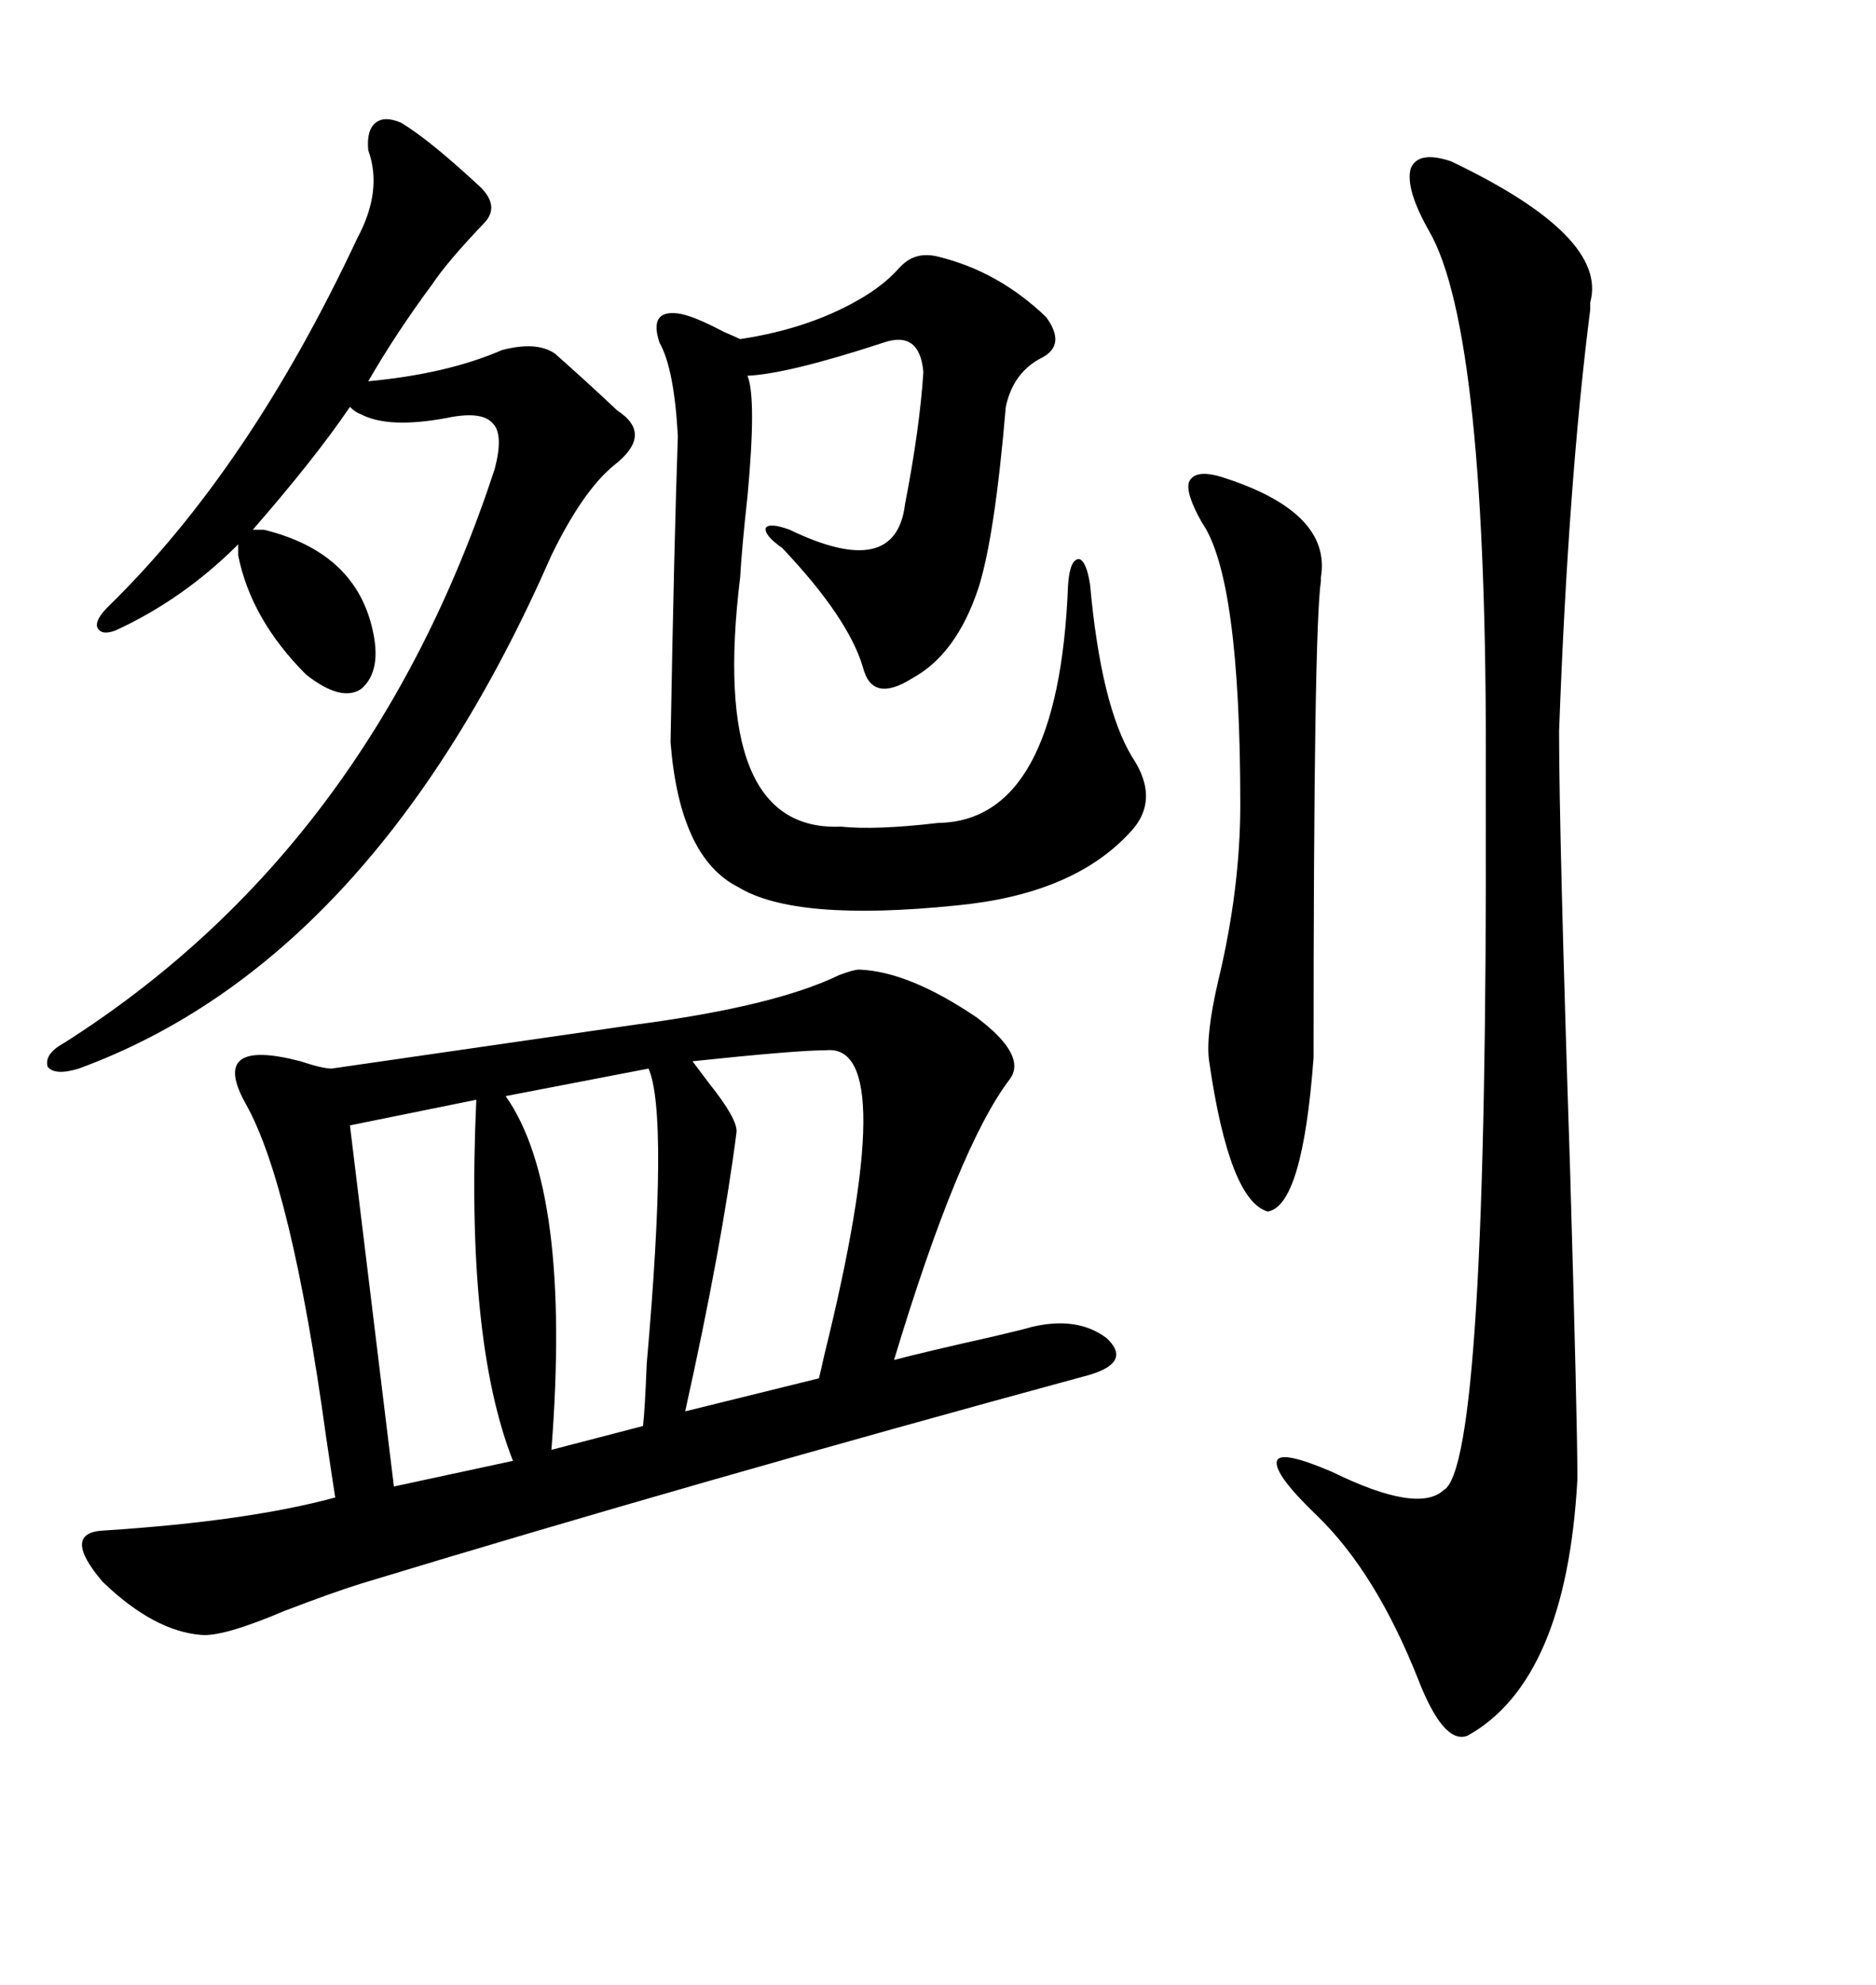 <svg xmlns="http://www.w3.org/2000/svg" xmlns:xlink="http://www.w3.org/1999/xlink" width="300" height="317.285"><path d="M53.03 170.80L101.66 163.77Q123.93 160.84 134.18 155.86L134.18 155.86Q136.52 154.98 137.40 154.98L137.40 154.98Q145.31 155.27 156.15 162.60L156.15 162.60Q164.36 168.75 161.43 172.56L161.43 172.56Q153.22 183.40 142.97 217.38L142.97 217.38Q147.36 216.21 159.08 213.57L159.08 213.57Q164.06 212.40 164.94 212.11L164.94 212.11Q172.27 210.35 176.95 213.87L176.95 213.87Q181.05 217.68 174.32 219.73L174.32 219.73Q110.74 237.01 57.71 253.13L57.71 253.13Q53.03 254.59 45.41 257.52L45.41 257.52Q35.74 261.62 32.23 261.33L32.23 261.33Q24.61 260.74 16.41 252.83L16.41 252.83Q9.67 244.92 16.70 244.63L16.70 244.63Q39.55 243.16 53.61 239.36L53.61 239.36Q53.32 237.60 52.15 229.69L52.15 229.69Q46.58 189.26 39.26 176.37L39.26 176.37Q33.40 165.82 48.05 169.63L48.05 169.63Q51.56 170.80 53.03 170.80L53.03 170.80ZM232.03 25.78L232.03 25.78Q257.23 37.79 254.30 48.34L254.30 48.34Q254.30 48.34 254.30 49.51L254.30 49.51Q250.78 77.05 249.32 116.89L249.32 116.89Q249.32 133.30 251.07 186.62L251.07 186.62Q252.25 227.05 252.25 236.43L252.25 236.43Q250.49 268.65 234.67 277.44L234.67 277.44Q230.86 278.91 226.76 268.36L226.76 268.36Q220.02 251.37 210.64 242.29L210.64 242.29Q203.61 235.55 204.20 233.50L204.20 233.50Q204.79 231.74 212.99 235.25L212.99 235.25Q226.76 241.99 230.86 238.18L230.86 238.18Q237.89 234.38 237.60 128.32L237.60 128.32Q237.60 125.10 237.60 123.93L237.60 123.93Q237.89 53.03 228.52 36.91L228.52 36.91Q224.71 30.18 225.59 26.95L225.59 26.95Q226.76 24.02 232.03 25.78ZM144.14 42.48L144.14 42.48Q146.48 40.14 150 41.02L150 41.02Q159.67 43.36 167.29 50.68L167.29 50.68Q170.51 55.08 166.70 57.13L166.70 57.13Q162.01 59.47 160.84 65.04L160.84 65.04Q159.08 85.84 156.45 94.04L156.45 94.04Q152.93 104.59 145.90 108.40L145.90 108.40Q139.45 112.50 137.99 106.64L137.99 106.64Q135.64 98.73 125.10 87.60L125.10 87.60Q122.17 85.55 122.46 84.38L122.46 84.38Q123.05 83.50 126.27 84.67L126.27 84.67Q143.26 92.87 144.73 80.57L144.73 80.57Q147.07 68.55 147.66 59.47L147.66 59.47Q147.07 52.73 141.21 54.79L141.21 54.79Q125.98 59.77 119.53 60.06L119.53 60.06Q121.00 63.57 119.53 79.39L119.53 79.39Q118.65 87.30 118.36 92.29L118.36 92.29Q113.38 133.01 134.47 132.13L134.47 132.13Q140.04 132.71 150 131.54L150 131.54Q169.34 131.25 170.80 93.46L170.80 93.46Q171.09 89.36 172.56 89.36L172.56 89.36Q173.73 89.65 174.32 93.46L174.32 93.46Q176.07 112.79 181.05 121.00L181.05 121.00Q185.74 128.03 180.47 133.30L180.47 133.30Q171.39 142.97 152.93 144.73L152.93 144.73Q127.15 147.36 118.07 141.80L118.07 141.80Q108.69 137.11 107.23 118.65L107.23 118.65Q107.81 86.13 108.40 69.73L108.40 69.73Q107.81 58.89 105.47 54.79L105.47 54.79Q103.71 49.51 108.40 50.10L108.40 50.10Q110.74 50.39 115.72 53.03L115.72 53.03Q117.77 53.91 118.36 54.20L118.36 54.20Q130.08 52.44 138.57 47.17L138.57 47.17Q141.80 45.12 143.85 42.77L143.85 42.77Q144.14 42.48 144.14 42.48ZM40.43 84.67L42.19 84.67Q56.54 88.18 59.47 100.20L59.47 100.20Q61.23 107.23 57.71 110.16L57.71 110.16Q54.49 112.21 48.93 107.81L48.93 107.81Q40.14 99.02 38.09 88.77L38.09 88.77L38.09 87.01Q29.30 95.80 18.46 100.78L18.46 100.78Q16.11 101.66 15.53 100.20L15.53 100.20Q15.23 99.02 17.29 96.97L17.29 96.97Q39.84 75 57.13 38.09L57.13 38.09Q61.23 30.47 58.89 24.02L58.89 24.02Q58.59 20.80 60.06 19.63L60.06 19.63Q61.52 18.46 64.16 19.63L64.16 19.63Q68.55 22.27 76.17 29.30L76.17 29.30Q80.27 32.81 77.34 35.74L77.34 35.74Q71.48 41.89 69.14 45.41L69.14 45.41Q63.28 53.32 58.89 60.94L58.89 60.94Q71.48 59.77 80.27 55.96L80.27 55.96Q85.84 54.49 88.77 56.54L88.77 56.54Q93.75 60.94 98.73 65.63L98.73 65.63Q104.59 69.43 98.14 74.41L98.14 74.41Q93.16 78.52 88.18 88.77L88.18 88.77Q59.77 153.52 12.60 170.80L12.60 170.80Q8.79 171.97 7.62 170.51L7.62 170.51Q7.03 168.46 10.25 166.70L10.25 166.70Q59.18 135.64 79.10 75L79.10 75Q80.57 69.43 78.81 67.68L78.81 67.68Q77.05 65.63 71.48 66.80L71.48 66.80Q62.11 68.55 57.71 66.21L57.71 66.21Q56.84 65.92 55.96 65.04L55.96 65.04Q50.39 73.24 40.43 84.67L40.43 84.67ZM195.12 76.17L195.12 76.17Q212.99 81.74 211.23 92.29L211.23 92.29Q211.23 92.87 211.23 92.87L211.23 92.87Q210.06 100.78 210.06 169.04L210.06 169.04Q208.30 192.77 202.73 193.65L202.73 193.65Q196.58 191.89 193.36 169.63L193.36 169.63Q192.77 165.53 194.82 156.74L194.82 156.74Q198.34 142.09 198.34 128.61L198.34 128.61Q198.34 92.29 192.19 83.50L192.19 83.50Q189.55 78.81 190.14 77.05L190.14 77.05Q191.02 75 195.12 76.17ZM132.13 167.87L132.13 167.87Q127.44 167.87 110.74 169.63L110.74 169.63Q111.62 170.80 113.38 173.14L113.38 173.14Q118.07 179.00 117.77 181.05L117.77 181.05Q115.43 199.22 109.57 225.59L109.57 225.59L130.96 220.31Q131.25 219.14 131.84 216.50L131.84 216.50Q144.14 166.70 132.13 167.87ZM76.17 175.78L76.17 175.78L55.96 179.88L62.99 237.60L82.03 233.50Q74.41 214.16 76.17 175.78ZM103.71 170.80L103.71 170.80L80.86 175.20Q91.41 190.14 88.18 231.74L88.18 231.74L102.83 227.93Q103.13 225.29 103.42 217.97L103.42 217.97Q106.93 178.13 103.71 170.80Z"/></svg>